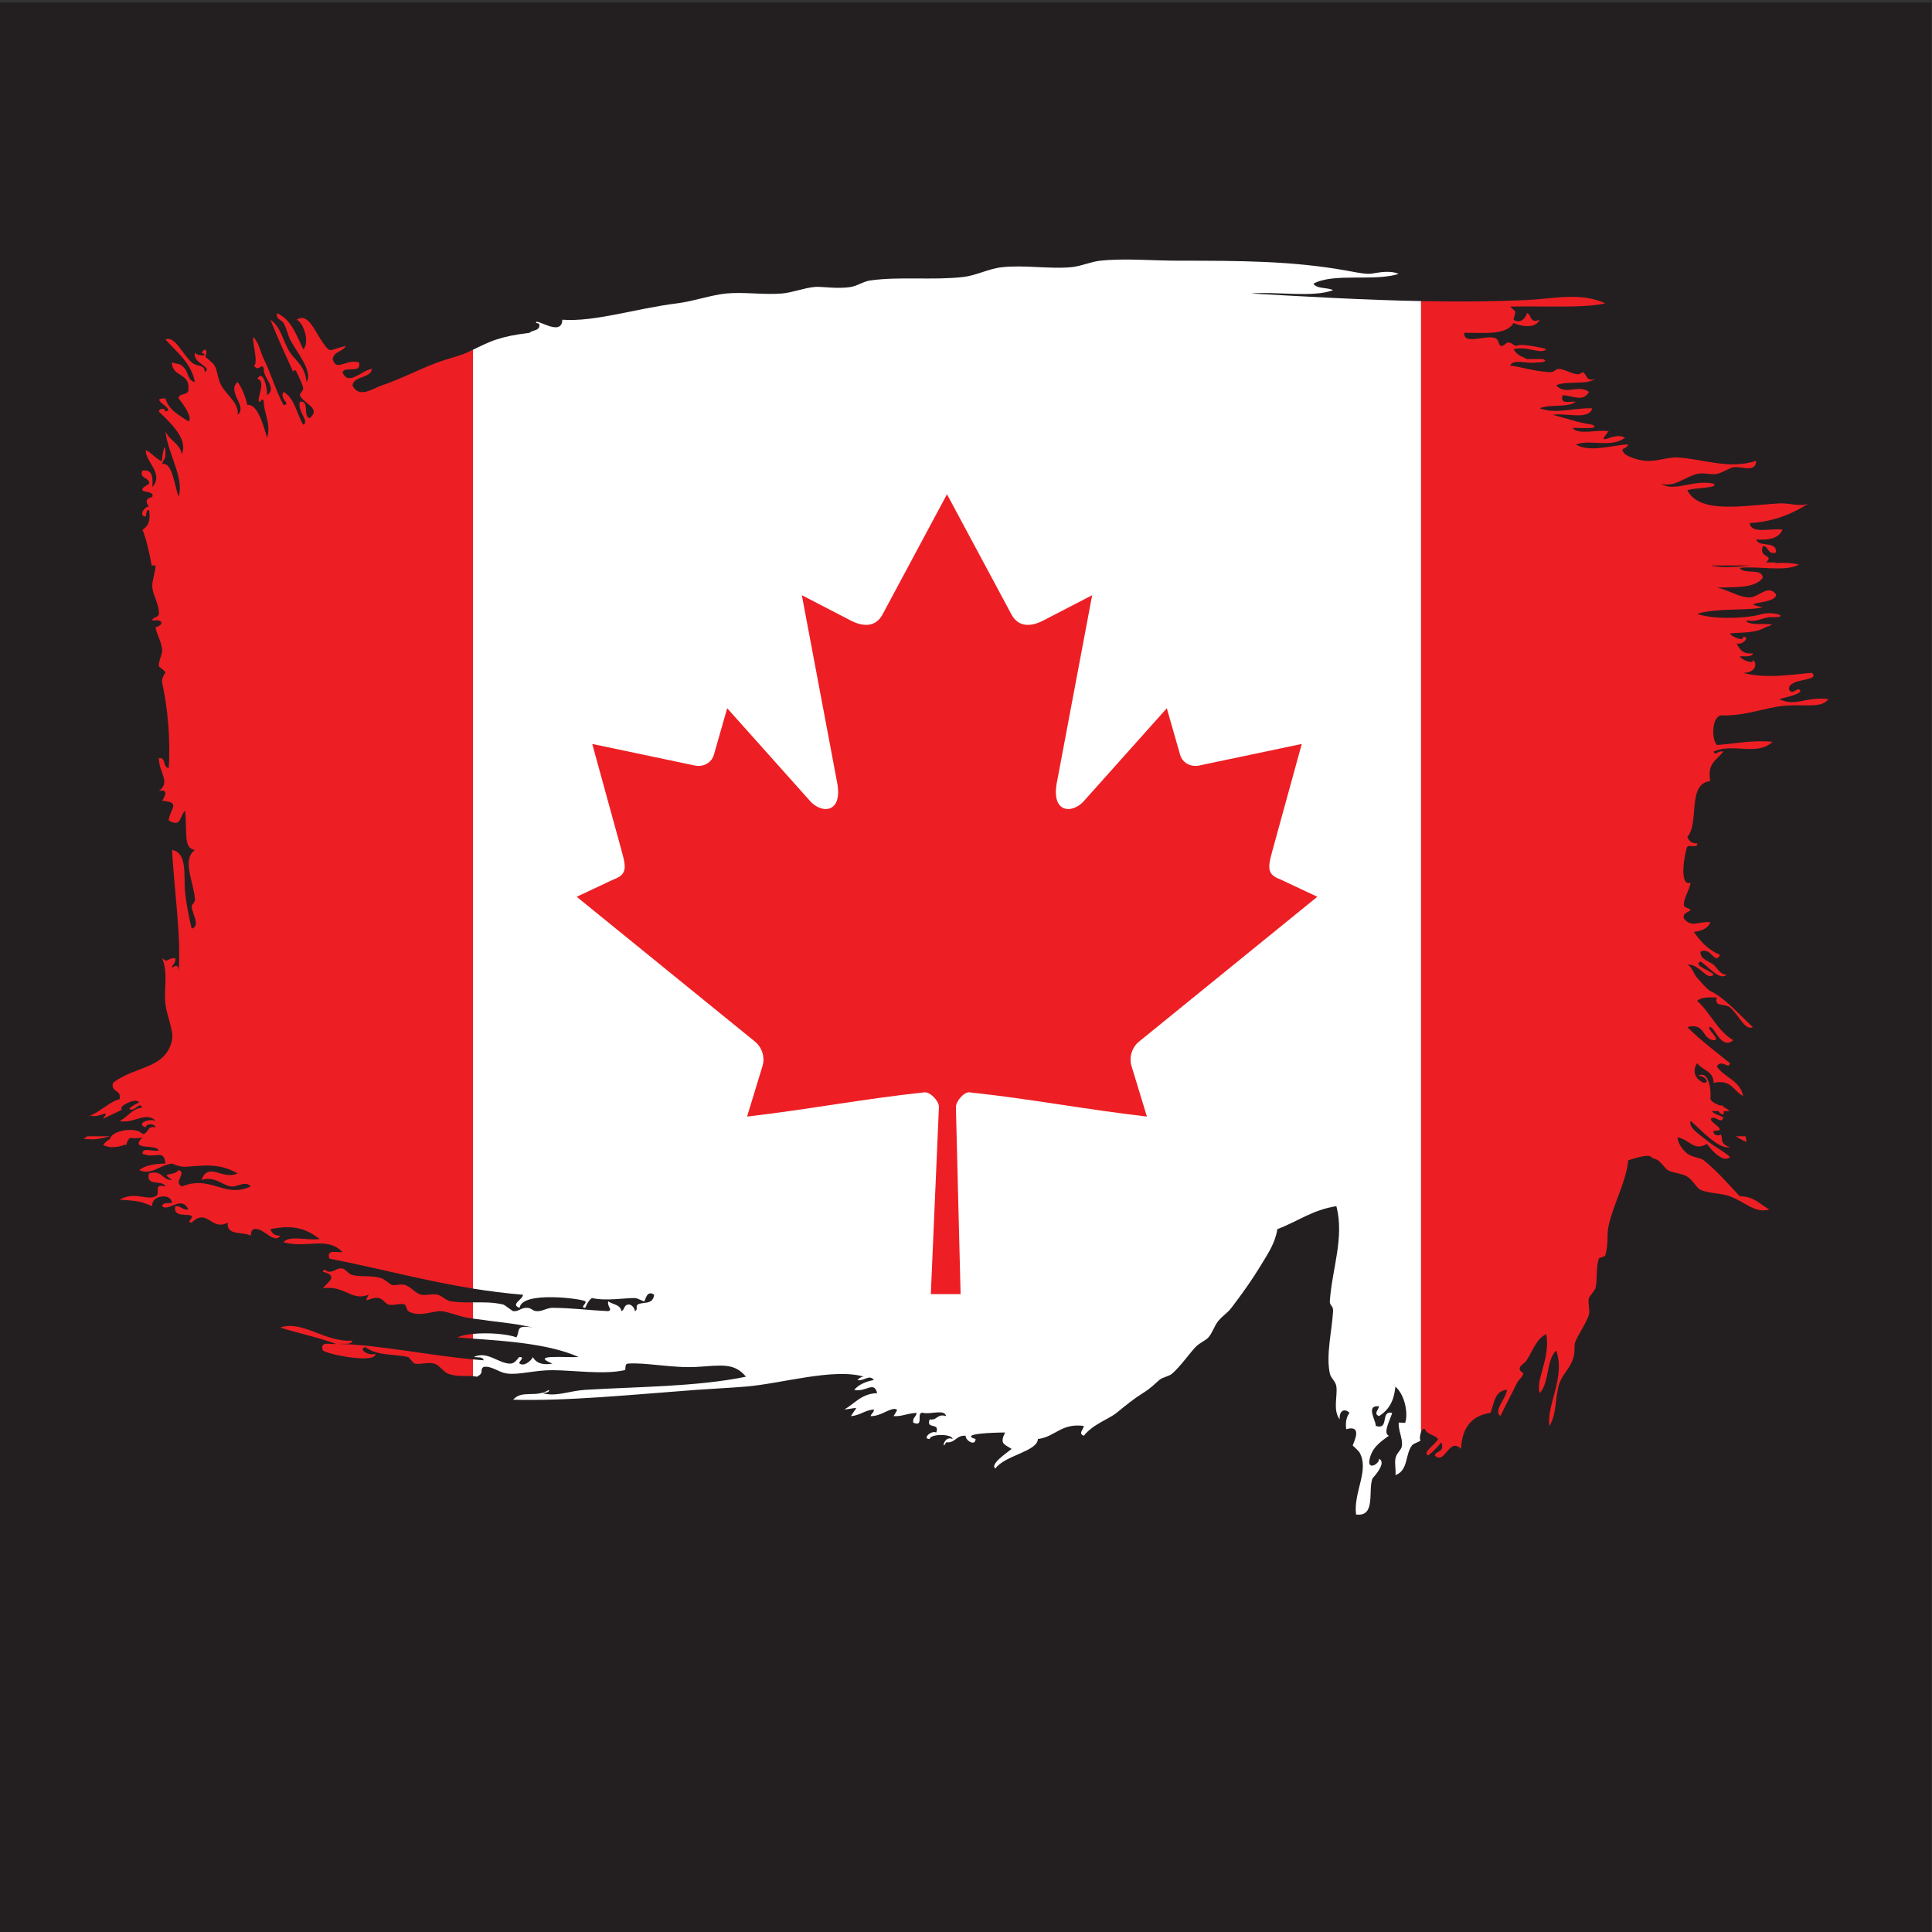 <?xml version="1.0" encoding="UTF-8" standalone="no"?>
<!-- Created with Inkscape (http://www.inkscape.org/) -->

<svg
   xmlns:dc="http://purl.org/dc/elements/1.1/"
   xmlns:cc="http://creativecommons.org/ns#"
   xmlns:rdf="http://www.w3.org/1999/02/22-rdf-syntax-ns#"
   xmlns:svg="http://www.w3.org/2000/svg"
   xmlns="http://www.w3.org/2000/svg"
   xmlns:sodipodi="http://sodipodi.sourceforge.net/DTD/sodipodi-0.dtd"
   xmlns:inkscape="http://www.inkscape.org/namespaces/inkscape"
   version="1.1"
   id="svg6233"
   xml:space="preserve"
   width="800"
   height="800"
   viewBox="0 0 800 800"
   sodipodi:docname="Canada-painted-flag-publicdomainvectors.org.svg"
   inkscape:version="0.92.4 (5da689c313, 2019-01-14)"><rect x="0" y="0" width="800" height="800" fill="#333333" stroke="none"/><defs
     id="defs6237"><clipPath
       clipPathUnits="userSpaceOnUse"
       id="clipPath6249"><path
         d="M 0,600 H 600 V 0 H 0 Z"
         id="path6247"
         inkscape:connector-curvature="0" /></clipPath></defs><sodipodi:namedview
     pagecolor="#ffffff"
     bordercolor="#666666"
     borderopacity="1"
     objecttolerance="10"
     gridtolerance="10"
     guidetolerance="10"
     inkscape:pageopacity="0"
     inkscape:pageshadow="2"
     inkscape:window-width="1920"
     inkscape:window-height="1018"
     id="namedview6235"
     showgrid="false"
     inkscape:zoom="0.81316558"
     inkscape:cx="423.72881"
     inkscape:cy="410.16949"
     inkscape:window-x="-8"
     inkscape:window-y="-8"
     inkscape:window-maximized="1"
     inkscape:current-layer="g6241" /><g
     id="g6241"
     inkscape:groupmode="layer"
     inkscape:label="Canada-painted-flag-publicdomainvectors.org"
     transform="matrix(1.333,0,0,-1.333,0,800)"><g
       id="g6243"><g
         id="g6245"
         clip-path="url(#clipPath6249)"><path
           d="M 600,0 H 0 v 599.359 h 600 z"
           style="fill:#231f20;fill-opacity:1;fill-rule:nonzero;stroke:none"
           id="path6251"
           inkscape:connector-curvature="0" /><path
           d="m 340.15,251.199 c 0.02,0.025 0.039,0.054 0.063,0.092 -0.02,-0.032 -0.041,-0.062 -0.063,-0.092"
           style="fill:#296eb9;fill-opacity:1;fill-rule:nonzero;stroke:none"
           id="path6253"
           inkscape:connector-curvature="0" /><path
           d="m 145.125,490.643 c -2.711,-1.196 -6.157,-1.939 -9.161,-3.062 -6.115,-2.281 -12.182,-5.477 -17.328,-7.133 -2.638,-0.844 -7.074,-4.315 -9.167,0 0.628,3.11 5.481,1.997 6.115,5.098 -3.087,-0.246 -7.432,-5.625 -9.18,-1.017 0.708,2.017 6.08,-0.635 5.1,3.052 -4.01,1.161 -7.079,-3.07 -8.149,1.023 0.323,2.394 3.152,2.279 4.079,4.08 -5.397,-1.208 -4.607,-2.519 -7.144,1.018 -2.525,3.529 -4.583,9.525 -8.15,7.131 2.251,-0.874 4.159,-7.323 2.048,-9.166 -2.096,4.362 -3.675,9.221 -8.15,11.202 -0.311,-2 1.369,-2.023 2.033,-3.053 0.826,-1.293 1.347,-3.715 2.036,-5.098 1.818,-3.643 7.298,-9.974 5.097,-13.247 -0.455,5.133 -3.351,6.515 -5.097,9.172 -2.256,3.423 -2.712,7.875 -6.109,10.19 2.601,-6.491 4.265,-9.98 7.126,-16.304 -0.174,0.394 0.634,1.184 1.016,0 0.108,-0.317 2.06,-3.914 2.048,-5.099 -0.013,-0.706 -1.191,-1.61 -1.031,-2.039 1.031,-2.633 6.811,-4.028 3.064,-7.127 -2.298,0.424 0.155,5.584 -3.064,5.097 -0.897,-3.039 3.184,-6.211 1.031,-7.138 -2.072,3.375 -2.609,8.263 -6.117,10.19 -1.399,-2.321 2.628,-3.835 0,-4.075 -2.344,4.315 -3.864,9.663 -6.109,14.266 -0.879,1.795 -1.406,3.978 -2.039,5.098 -3.339,5.84 0.885,-6.079 -1.025,-7.139 1.466,-2.25 2.484,1.28 3.064,-1.017 -0.305,-2.747 4.255,-5.822 1.017,-8.155 0.06,2.201 -1.203,8.19 -3.056,5.097 3.255,-0.767 -1.066,-7.533 1.017,-7.127 0,0.564 0.819,1.155 1.022,0 -0.173,-3.034 2.358,-6.828 1.017,-11.213 -1.28,4.314 -3.081,10.681 -6.114,10.19 -0.695,2.704 -1.61,5.194 -3.057,7.133 -3.508,-2.938 3.266,-7.671 0,-10.184 0.586,3.511 -3.364,6.078 -5.094,9.161 -1.04,1.873 -1.178,4.582 -2.04,6.115 -0.631,1.133 -2.419,2.078 -3.009,2.999 0.476,-0.485 1.012,3.714 -1.066,1.081 2.915,-1.183 -1.646,-1.183 -2.035,0 -0.915,-3.38 5.656,-4.421 3.053,-6.114 0.071,2.507 -2.376,1.561 -4.074,3.052 -2.909,2.565 -5.195,8.34 -8.15,7.137 3.458,-4.008 7.897,-7.043 9.171,-13.247 -2.134,0.287 -2.314,3.26 -3.062,4.075 -1.873,2.07 -1.693,1.196 -4.075,2.035 -0.096,-4.507 5.565,-3.263 5.097,-8.151 0.305,-2.346 -2.943,-1.125 -3.057,-3.051 1.3,-1.489 4.596,-6.175 3.057,-7.132 -2.806,1.944 -6.078,3.44 -7.131,7.132 -5.721,0.18 3.542,-3.435 0,-4.081 -0.013,1.03 -1.79,1.285 -2.041,0 3.07,-3.057 9.257,-8.378 7.138,-13.235 -0.67,3.41 -3.901,4.248 -5.097,7.127 0.669,-6.817 5.917,-14.435 4.074,-20.38 -1.34,3.998 -2.029,10.926 -5.097,10.194 0.281,1.3 1.023,1.407 1.023,3.059 0,5.827 -1.389,-2.34 -1.023,-2.041 -0.767,-0.641 -4.937,4.103 -5.093,3.051 0.131,-3.645 5.708,-7.139 2.034,-11.207 0.204,2.92 0.133,5.553 -3.051,5.098 -1.251,-2.464 2.417,-2.129 2.035,-4.075 -0.066,-0.352 -2.465,-1.058 -2.035,-2.046 0.269,-0.599 3.734,-0.287 3.051,-2.033 -2.112,-0.569 -2.153,-1.592 -1.016,-3.059 -1.238,0.323 -3.507,-2.944 -1.018,-3.057 0.229,0.795 0.025,2.017 1.018,2.039 0.586,-3.296 -0.308,-5.128 -2.035,-6.114 1.241,-3.126 2.168,-7.249 2.854,-11.135 h 1.212 c -0.02,-1.818 -1.225,-5.124 -1.015,-6.859 0.359,-2.813 2.19,-5.398 2.041,-8.145 -0.06,-1.232 -2.137,-1.058 -2.041,-2.046 0.014,-0.077 1.88,0.086 2.041,0 2.221,-0.994 -0.999,-2.357 -1.017,-2.034 0.125,-2.053 1.813,-4.332 2.035,-7.127 0.113,-1.388 -1.215,-3.494 -1.018,-5.091 0.037,-0.276 1.873,-1.216 2.041,-2.046 -0.013,0.054 -1.334,-1.628 -1.023,-3.051 1.621,-7.283 2.65,-17.156 2.04,-26.496 -1.927,0.119 -0.713,3.37 -3.058,3.057 -0.017,-4.578 3.777,-7.389 0,-10.191 3.393,0.707 1.633,-2.1 1.018,-3.051 6.12,-0.466 2.326,-2.502 2.04,-6.116 3.889,-2.212 3.195,0.94 5.092,3.065 0.7,-6.577 -0.664,-11.775 3.062,-12.238 -4.181,-2.925 -0.376,-10.008 0,-15.268 0.056,-0.945 -1.016,-1.892 -1.021,-2.049 -0.06,-2.446 2.955,-6.169 0,-7.13 -1.037,4.177 -1.79,8.814 -2.041,11.207 -0.515,4.941 0.868,12.476 -4.075,13.24 0.682,-11.882 2.92,-27.635 2.04,-37.696 0.054,1.911 -0.784,2.161 -2.04,1.024 0.06,1.306 1.305,1.406 1.024,3.059 -2.783,0.089 -2.06,-1.707 -4.081,0 1.944,-4.777 0.484,-9.293 1.023,-14.273 0.383,-3.594 2.656,-8.286 2.034,-11.2 -1.926,-9.024 -11.584,-7.963 -18.333,-13.248 -0.766,-3.141 2.794,-1.955 2.033,-5.096 -1.665,-0.241 -4.409,-2.32 -6.503,-3.681 -0.216,-0.143 -0.428,-0.278 -0.629,-0.402 -0.354,-0.208 -1.266,-0.688 -1.949,-1.039 3.331,-0.802 6.255,2.61 3.984,-0.994 1.751,0.968 3.541,1.717 4.961,2.435 0.419,0.21 0.811,0.419 1.155,0.627 -0.539,-0.335 -0.73,0.479 0,1.024 1.531,1.132 4.427,2.292 5.097,1.013 -0.053,0.101 -3.183,-1.554 -3.056,-2.037 1.785,-0.919 3.226,2.591 3.948,0.458 -3.343,-0.369 -4.401,-3.022 -7.008,-4.133 4.177,-1.059 8.335,3.144 11.208,0 -2.075,0.873 -6.324,-0.879 -3.058,-2.029 0.012,1.33 2.824,1.293 3.058,0 -2.782,0.736 -2.052,-2.029 -4.075,-2.044 -1.99,2.481 -9.884,1.003 -10.023,-1.521 -0.902,-0.488 -1.668,-1.098 -2.207,-1.938 1.917,-0.684 2.702,-0.749 3.077,-0.58 -0.004,-0.01 -0.009,-0.019 -0.013,-0.031 1.857,0.08 2.906,0.381 3.53,0.765 0.171,-0.045 0.352,-0.096 0.544,-0.154 0.394,1.419 0.807,1.983 1.257,2.259 0.724,-0.148 2.579,-0.21 3.835,0.18 -4.189,-4.308 4.069,-1.909 5.092,-4.074 -1.478,-0.55 -5.258,1.197 -5.092,-1.022 3.889,-1.761 6.701,1.74 7.133,-3.054 -3.315,-0.082 -6.271,-0.52 -8.15,-2.032 3.793,-1.712 6.403,1.578 10.184,2.032 -0.084,-0.005 2.592,-1.128 4.075,-1.016 6.431,0.473 10.657,1.125 16.306,-2.034 -4.578,-2.287 -9.037,3.793 -11.209,-2.042 4.081,1.331 6.703,-1.756 9.173,-2.039 2.107,-0.227 4.499,2.016 6.116,0 -8.305,-3.774 -12.314,3.704 -21.398,0 -2.83,1.524 1.766,4.165 -1.023,5.099 -1.568,-2.136 -6.049,-0.372 -2.04,-3.06 -3.158,-0.112 -2.908,3.202 -7.132,2.042 -1.209,-4.273 4.294,-1.827 5.098,-4.081 -4.112,1.071 -1.275,-2.22 -3.058,-3.052 -2.884,-1.364 -6.378,1.623 -11.208,-1.024 5.823,-0.478 5.96,-0.323 10.184,-2.032 -0.496,3.355 5.882,4.265 6.116,1.016 -1.196,-0.156 -2.883,0.174 -3.057,-1.016 1.932,-1.928 5.94,3.585 8.154,-1.018 -1.926,-0.229 -2.249,1.144 -4.073,1.018 -0.845,-3.717 4.146,-2.166 5.092,-3.065 0.633,-0.587 -1.88,-1.997 0,-2.034 4.853,4.722 6.156,-2.813 11.207,0 -0.479,-4.219 4.768,-2.706 7.138,-4.081 0.108,1.244 0.294,2.418 2.035,2.039 2.224,-0.227 5.48,-4.6 7.131,-2.039 -1.753,-0.047 -2.621,0.79 -3.056,2.039 6.916,1.417 10.979,0.295 15.287,-3.045 -3.434,-0.652 -9.467,1.298 -11.214,-1.017 7.098,-2.028 13.5,1.951 18.333,-3.061 -1.805,-0.234 -5.098,1.021 -4.068,-2.042 15.057,-2.904 29.127,-6.801 44.591,-9.301 v 291.637 c -0.723,-0.356 -1.344,-0.659 -1.802,-0.861"
           style="fill:#ed1f24;fill-opacity:1;fill-rule:nonzero;stroke:none"
           id="path6255"
           inkscape:connector-curvature="0" /><path
           d="m 34.106,247.176 h -6.953 c -0.424,-0.28 -0.835,-0.535 -1.227,-0.715 2.424,-0.459 4.836,-0.265 8.18,0.715"
           style="fill:#ed1f24;fill-opacity:1;fill-rule:nonzero;stroke:none"
           id="path6257"
           inkscape:connector-curvature="0" /><path
           d="m 542.486,245.437 c 0.006,0.717 -0.118,1.281 -0.317,1.739 h -2.944 c 1.001,-0.666 2.062,-1.272 3.261,-1.739"
           style="fill:#ed1f24;fill-opacity:1;fill-rule:nonzero;stroke:none"
           id="path6259"
           inkscape:connector-curvature="0" /><path
           d="m 543.739,424.484 c -4.412,-0.481 -8.78,-0.833 -12.37,0 z m 8.945,-41.494 c 1.913,0.534 8.286,1.783 6.1,3.053 -1.197,-0.148 -2.308,-1.807 -3.051,0 -0.227,3.674 9.861,2.304 7.133,5.093 -4.333,-0.228 -13.961,-2.077 -21.397,0 4.033,0.023 4.47,2.901 3.064,4.079 0.43,-1.687 -3.807,0.089 -4.081,1.018 1.52,0.184 3.756,-0.365 4.081,1.017 -3.207,-0.484 -4.165,1.269 -5.097,3.059 1.662,-0.743 4.425,2.022 2.033,2.028 0.443,-1.682 -3.8,0.096 -4.08,1.029 2.657,0.437 7.837,-0.137 11.212,2.034 6.23,1.872 -6.224,-0.19 -6.115,2.034 3.301,-0.58 4.743,0.702 7.133,1.023 6.867,-0.334 2.272,1.813 -2.036,1.023 -4.595,-1.548 -15.83,-1.806 -20.372,0 6.216,1.903 16.148,0.893 20.372,2.03 -8.572,1.688 4.825,0.824 4.071,4.08 -2.436,3.154 -5.399,-1.023 -8.15,-1.017 -3.489,0.007 -6.595,2.375 -10.186,3.052 5.6,0.18 11.861,-0.312 14.265,3.063 -0.202,3.188 -5.946,0.851 -7.131,3.052 5.792,0.663 14.24,-1.341 18.332,1.03 -2.169,0.562 -4.716,0.61 -7.429,0.451 0.098,0.072 0.208,0.134 0.299,0.214 h -3.053 c 2.715,2.626 -2.346,1.072 -1.018,5.091 2.023,-0.01 1.293,-2.775 4.071,-2.032 0.452,3.846 -5.314,1.464 -6.103,4.074 4.009,-0.281 7.07,0.388 8.148,3.051 -3.529,0.551 -9.67,-1.514 -10.195,2.04 7.706,0.449 13.359,2.945 18.345,6.11 -2.705,-1.209 -5.661,0.191 -9.165,0 -10.587,-0.564 -24.684,-3.471 -28.533,4.074 1.953,0.843 10.125,0.658 8.151,2.046 -6.247,1.455 -12.177,-2.735 -16.305,0 4.171,-1.232 7.443,2.154 11.214,3.058 2.123,0.502 3.858,-0.377 6.107,0 1.495,0.245 3.633,1.724 5.087,2.036 2.382,0.496 6.958,-1.959 7.146,2.039 -8.345,-2.86 -16.546,0.598 -24.463,1.018 -3.123,0.16 -6.735,-1.425 -10.183,-1.018 -1.992,0.228 -4.375,0.916 -6.115,2.041 -2.023,2.345 0.257,1.119 1.018,3.05 -4.597,-0.196 -12.24,-2.674 -16.301,0 5.285,1.663 10.542,-1.231 15.283,2.035 -3.221,2.173 -9.585,-3.422 -5.099,2.042 -3.422,0.634 -9.46,-1.312 -11.207,1.023 1.701,0.114 9.234,-0.564 6.114,1.01 -4.456,0.634 -8.148,2.041 -12.229,3.064 4.046,0.705 11.291,-1.777 12.229,2.027 -5.927,0.186 -11.258,-1.902 -16.303,0 3.086,1.348 8.735,0.108 11.212,2.047 -1.806,0.228 -5.104,-1.035 -4.074,2.03 3.405,-0.245 6.42,-2.184 8.15,1.022 -3.464,2.478 -7.181,-1.256 -10.192,2.035 3.245,1.52 9.504,0.01 12.224,2.04 -3.199,-1.167 -2.469,1.609 -4.073,2.041 -1.687,-1.785 -4.367,0.711 -7.133,1.017 -1.243,0.137 -1.436,-1.113 -3.051,-1.017 -5.063,0.299 -9.681,1.866 -12.231,2.034 0.767,2.303 5.709,0.401 8.15,1.018 1.431,-0.079 3.903,0.227 2.039,1.023 -1.691,-0.007 -3.397,0 -5.09,0 -1.03,0.801 -2.549,0.633 -4.081,3.063 4.745,1.101 8.415,-1.777 10.192,0 0.166,0.149 -8.273,2.041 -9.163,1.017 -1.31,0.053 -1.413,1.299 -3.063,1.018 -2.658,-2.495 -2.251,0.208 -3.053,1.016 -2.159,2.154 -10.542,-2.238 -10.195,2.041 6.06,0.048 13.055,-0.838 15.282,3.057 2.081,-0.927 6.688,-2.045 8.15,1.017 -3.363,-1.441 -2.536,2.077 -4.069,2.036 0.371,0.011 -1.317,-3.896 -4.081,-2.036 0.848,3.268 0.873,2.107 -1.018,4.076 10.784,0.234 22.774,-0.556 29.547,1.01 -7.752,3.531 -15.844,1.431 -24.448,1.023 -10.698,-0.496 -21.771,-0.539 -32.807,-0.32 V 155.289 c 0.267,0.709 0.683,1.214 1.225,0.903 0.633,-1.745 3.076,-1.691 4.069,-3.059 -0.609,-1.528 -5.121,-4.254 -3.052,-5.094 1.521,1.195 2.872,2.557 4.069,4.074 1.167,-3.199 -1.597,-2.481 -2.034,-4.074 3.099,-3.196 4.397,5.878 8.151,2.028 0.299,6.499 3.241,10.354 9.178,11.214 1.114,2.956 1.255,6.888 5.086,7.138 -0.17,-2.627 -4.321,-6.455 -2.036,-8.16 1.712,3.613 3.651,7.114 5.099,10.182 0.526,1.144 1.819,1.905 2.034,3.072 0.036,0.208 -1.632,0.746 -1.017,2.027 0.21,0.449 1.616,1.394 2.035,2.046 2.045,3.16 2.956,6.619 6.111,8.15 1.368,-7.511 -3.42,-14.216 -2.042,-18.34 3.015,3.095 1.974,10.26 5.096,13.235 3.059,-8.238 -3.241,-17.465 -2.033,-23.426 2.323,4.13 1.593,8.607 3.051,13.236 0.743,2.353 3.15,4.655 4.075,7.145 1.131,3.018 0.193,4.304 1.023,6.116 1.211,2.61 3.578,6.083 4.076,8.144 0.376,1.603 -0.402,3.505 0,5.091 0.101,0.407 1.908,2.495 2.032,3.063 0.665,2.919 0.103,6.235 1.025,9.168 0.096,0.285 1.915,0.603 2.034,1.018 1.137,4.173 0.323,6.009 1.017,9.171 1.617,7.222 5.379,13.422 6.117,20.38 2.894,0.856 6.18,1.927 7.13,1.017 0.837,-0.795 0.935,-0.304 2.041,-1.017 0.903,-0.58 2.549,-2.769 3.057,-3.056 1.748,-1.006 4.237,-0.91 6.115,-2.042 1.612,-0.969 2.867,-3.518 4.075,-4.075 2.712,-1.239 6.418,-0.986 9.163,-2.034 4.941,-1.878 7.885,-5.422 12.23,-4.074 -2.885,1.527 -4.709,4.116 -9.167,4.074 -3.543,3.746 -6.931,7.732 -11.209,11.207 -0.928,0.742 -3.738,0.963 -5.092,2.03 -1.494,1.183 -2.894,3.157 -3.063,5.096 3.808,-0.653 5.003,-4.5 9.175,-2.035 1.202,-1.92 5.283,-6.185 7.126,-4.074 -1.701,1.651 -4.692,3.075 -7.126,5.092 -2.318,1.915 -5.871,4.022 -5.094,6.11 3.305,-2.832 8.69,-8.935 12.22,-8.143 -3.674,1.111 -1.808,3.069 -3.055,4.07 0.619,-0.491 -2.331,-0.959 -2.032,1.021 5.72,-0.173 -3.543,3.446 0,4.075 1.195,-0.15 2.308,-1.813 3.051,0 -1.071,0.811 -2.815,0.959 -3.633,2.025 h 2.084 c 0.339,-0.513 0.704,-0.999 1.549,-1.001 0.106,0.355 0.153,0.685 0.17,1.001 h 1.748 c -0.618,0.594 -1.262,0.975 -1.901,1.274 -0.054,0.164 -0.112,0.327 -0.189,0.475 h -0.943 c -1.117,0.437 -2.163,0.84 -2.953,1.932 0.346,1.981 -0.169,9.542 -4.074,7.133 1.667,0.739 4.427,-2.025 2.032,-2.037 -3.063,1.293 -3.506,4.088 -2.032,6.115 1.519,-2.211 5.099,-2.375 5.091,-6.115 5.653,1.235 6.186,-2.645 9.167,-4.074 -0.909,4.859 -5.865,5.678 -8.151,9.165 1.353,2.495 3.793,-1.118 4.071,1.024 -4.495,3.649 -9.18,7.115 -13.238,11.201 5.59,1.515 4.464,-3.679 8.151,-4.068 2.717,-0.121 -2.814,3.992 -1.017,4.068 1.293,0.06 3.493,-7.222 7.12,-4.068 -4.92,2.877 -7.085,8.528 -11.194,12.218 1.19,1.174 3.602,1.162 6.107,1.024 -0.914,-3.071 2.401,-1.708 4.071,-3.064 2.652,-2.125 4.689,-7.436 7.144,-6.11 -4.165,3.718 -8.814,9.21 -13.248,11.202 -1.013,0.468 -3.507,3.482 -4.074,4.088 -1.186,1.237 -1.397,3.332 -3.06,4.074 3.633,0.521 6.201,-5.272 8.151,-3.057 -0.873,1.256 -6.565,2.816 -4.076,4.074 2.22,-1.221 5.923,-6.242 8.145,-4.074 -1.975,-0.119 -3.023,2.178 -4.069,3.057 -1.305,1.082 -4.267,1.686 -4.076,4.076 3.442,1.628 4.344,-4.327 6.108,-1.024 -3.623,1.478 -6.059,4.128 -8.147,7.135 2.369,0.337 4.391,1.043 5.098,3.055 -4.238,0.184 -5.606,-1.766 -8.155,1.022 -0.744,2.041 1.955,1.976 2.039,3.058 -0.023,-0.268 -1.944,0.562 -2.039,1.015 -0.391,1.876 1.626,4.647 2.039,7.129 -4.032,-1.341 -1.543,10.597 -1.018,11.219 0.577,0.67 3.359,-0.587 3.06,1.01 -1.754,-0.059 -2.616,0.79 -3.06,2.035 3.871,4.273 -0.227,16.533 7.134,17.329 -1.125,5.54 2.147,6.671 4.068,9.161 -1.753,0.406 -2.609,-1.508 -3.051,0 6.146,2.776 13.548,-1.52 18.335,3.057 -6.667,0.552 -11.598,-0.621 -17.319,-1.017 -1.74,2.04 -1.484,8.263 1.016,9.179 8.553,-0.18 13.794,2.536 20.382,3.052 5.954,0.461 11.273,-0.88 13.246,2.038 -7.502,0.793 -10.002,-2.506 -15.278,0"
           style="fill:#ed1f24;fill-opacity:1;fill-rule:nonzero;stroke:none"
           id="path6261"
           inkscape:connector-curvature="0" /><path
           d="m 28.046,253.563 c -0.03,0.007 -0.061,0.014 -0.093,0.021 -1.217,-0.664 -0.729,-0.438 0.093,-0.021"
           style="fill:#ed1f24;fill-opacity:1;fill-rule:nonzero;stroke:none"
           id="path6263"
           inkscape:connector-curvature="0" /><path
           d="m 441.428,152.876 c -0.003,-0.005 -0.006,-0.005 -0.009,-0.007 v -0.003 c 0.002,0.005 0.007,0.005 0.009,0.01"
           style="fill:#ed1f24;fill-opacity:1;fill-rule:nonzero;stroke:none"
           id="path6265"
           inkscape:connector-curvature="0" /><path
           d="m 105.388,182.678 c 1.519,0.168 3.77,-0.365 4.081,1.024 -8.725,-0.568 -15.306,6.412 -22.415,4.074 5.631,-1.842 11.918,-3.026 17.317,-5.098 -1.807,-0.235 -5.099,1.029 -4.081,-2.047 2.692,-1.578 16.652,-4.013 16.312,-1.01 -2.082,-0.872 -5.625,1.605 -3.064,2.034 3.937,-2.805 8.629,-1.999 13.247,-3.056 0.299,-0.066 1.556,-1.941 2.047,-2.041 1.795,-0.354 4.117,0.568 6.103,0 1.388,-0.384 2.944,-2.597 4.081,-3.045 2.9,-1.172 5.271,-0.618 7.911,-0.847 v 5.203 c -14.393,1.363 -29.434,4.526 -41.539,4.809"
           style="fill:#ed1f24;fill-opacity:1;fill-rule:nonzero;stroke:none"
           id="path6267"
           inkscape:connector-curvature="0" /><path
           d="m 142.079,184.72 c 1.462,-0.143 3.095,-0.272 4.848,-0.401 v 1.479 c -1.967,-0.19 -3.697,-0.541 -4.848,-1.078"
           style="fill:#ed1f24;fill-opacity:1;fill-rule:nonzero;stroke:none"
           id="path6269"
           inkscape:connector-curvature="0" /><path
           d="m 140.032,195.919 c -1.58,0.265 -2.657,1.67 -4.068,2.042 -1.598,0.419 -3.495,-0.33 -5.098,0 -1.771,0.357 -3.267,2.512 -5.098,3.057 -1.245,0.372 -2.801,-0.281 -4.069,0 -0.389,0.088 -2.524,1.873 -3.063,2.035 -3.717,1.082 -5.817,0.275 -9.167,1.023 -1.154,0.251 -2.275,1.937 -3.065,2.033 -1.854,0.247 -2.296,-0.957 -4.068,-1.015 -1.143,-0.044 -1.58,1.433 -2.046,0 4.798,-1.204 1.926,-2.958 0,-5.094 7.073,0.892 8.712,-4.158 14.265,-2.039 -1.974,-3.405 0.371,-0.552 3.064,-1.024 1.339,-0.227 2.069,-1.754 3.063,-2.028 1.531,-0.437 3.59,0.538 5.086,0 0.275,-0.107 0.683,-1.831 1.017,-2.039 3.363,-2.042 7.551,0.081 10.197,0 1.98,-0.08 5.372,-1.581 8.143,-2.042 0.611,-0.099 1.21,-0.189 1.802,-0.278 v 5.028 c -2.329,-0.023 -4.633,-0.03 -6.895,0.341"
           style="fill:#ed1f24;fill-opacity:1;fill-rule:nonzero;stroke:none"
           id="path6271"
           inkscape:connector-curvature="0" /><path
           d="m 388.637,508.982 c 8.156,0.671 19.004,-1.351 25.472,1.025 -1.784,0.927 -5.079,0.34 -6.11,2.028 6.397,3.458 19.118,0.58 26.484,3.057 -3.464,1.389 -7.515,0.012 -9.168,0 -2.092,-0.011 -5.373,0.706 -7.127,1.017 -16.843,3.017 -33.225,3.058 -51.965,3.058 -8.104,0 -16.981,0.808 -24.449,0 -2.944,-0.317 -6.173,-1.794 -9.179,-2.034 -7.079,-0.574 -14.42,0.772 -21.398,0 -4.265,-0.479 -7.861,-2.58 -12.213,-3.052 -9.362,-1.023 -19.272,0.215 -28.54,-1.03 -2.172,-0.28 -3.931,-1.65 -6.108,-2.034 -4.1,-0.711 -9.156,0.192 -11.214,0 -3.34,-0.298 -6.989,-1.765 -10.184,-2.035 -5.696,-0.484 -11.752,0.528 -17.316,0 -4.679,-0.447 -10.172,-2.423 -15.295,-3.063 -12.757,-1.579 -25.62,-5.839 -35.649,-5.086 -0.18,-5.655 -8.533,0.91 -8.156,-1.017 0.628,-0.059 1.214,-0.162 1.023,-1.023 -0.269,-1.436 -2.238,-1.161 -3.058,-2.034 -4.793,-0.593 -7.191,-1.096 -10.189,-2.041 -2.394,-0.753 -5.304,-2.198 -7.371,-3.214 V 199.867 c 5.002,-0.806 10.146,-1.471 15.52,-1.906 0.143,-1.352 -4.141,-3.07 -1.017,-4.067 0.598,5.341 19.657,2.781 20.38,2.025 0.622,-0.643 -1.88,-1.967 0,-2.025 0.491,1.202 1.077,2.301 2.04,3.043 4.278,-0.988 10.046,0 13.242,0 1.077,0 2.663,-1.119 3.053,-1.018 0.322,0.092 0.669,3.705 3.062,2.042 -0.383,-3.31 -3.578,-2.072 -5.099,-3.052 -0.837,-0.545 0.324,-1.693 -1.016,-2.039 0.383,0.096 -0.526,2.266 -2.035,2.039 -1.328,-0.211 -0.956,-1.653 -2.039,-2.039 -0.294,2.09 -2.724,2.027 -4.077,3.049 -0.405,-1.751 1.509,-2.614 0,-3.049 -6.844,0.316 -10.895,0.973 -17.322,1.024 -1.777,0.002 -3.29,-1.242 -5.097,-1.024 -1.336,0.154 -1.383,1.075 -3.053,1.024 -1.842,-0.075 -2.344,-1.223 -4.08,-1.024 -0.227,0.023 -2.632,1.932 -3.05,2.039 -3.157,0.763 -6.306,0.701 -9.412,0.669 v -5.028 c 6.988,-1.036 12.703,-1.402 18.572,-2.774 -5.696,0.903 -3.793,-1.036 -5.091,-3.056 -2.778,1.068 -8.801,1.531 -13.481,1.078 v -1.479 c 9.809,-0.722 23.458,-1.522 32.848,-5.72 -4.265,-0.205 -15.389,0.903 -8.156,-2.041 -3.302,-0.576 -5.127,0.31 -6.12,2.041 0.095,-0.326 -2.28,-3.173 -4.069,-2.041 -0.647,0.418 1.903,2.088 0,2.041 -0.533,-0.014 -1.197,-2.091 -3.057,-2.041 -3.65,0.114 -7.067,4.073 -11.207,2.041 1.202,-0.15 2.895,0.177 3.057,-1.013 -1.094,0.082 -2.193,0.178 -3.296,0.283 v -5.203 c 0.411,-0.035 0.828,-0.089 1.256,-0.171 2.476,1.368 0.634,2.027 2.04,3.045 2.567,0.384 4.511,-1.642 7.131,-2.027 3.765,-0.575 8.714,1.048 14.265,1.009 6.984,-0.037 15.733,-1.447 22.409,0 0.557,0.124 -0.173,1.94 1.029,2.036 5.231,0.46 14.014,-1.467 21.386,-1.018 7.815,0.498 11.65,1.328 15.282,-3.045 -15.294,-3.141 -33.526,-3.082 -49.915,-4.076 -4.919,-0.305 -9.252,-2.278 -13.247,-1.023 0.784,0.228 2.01,0.024 2.034,1.023 -4.374,-2.634 -8.317,0.119 -11.208,-3.068 17.203,-0.468 36.804,1.573 57.054,3.068 3.889,0.283 10.381,0.605 15.282,1.013 11.148,0.932 27.231,5.851 36.685,3.063 -0.785,0.225 -2.13,-1.006 -2.035,-1.029 2.112,-0.414 3.621,1.889 5.092,0 -2.602,-0.456 -4.69,-1.431 -6.114,-3.047 3.626,-0.865 6.102,2.951 7.131,-1.023 -4.918,-0.179 -6.953,-3.236 -10.189,-5.09 4.827,0.518 4.069,1.279 2.041,-2.047 2.895,0.178 4.247,1.864 7.131,2.047 0.007,-1.025 -0.826,-1.221 -1.023,-2.047 3.428,-0.108 6.288,2.961 8.15,2.047 0.312,-0.158 -1.065,-2.047 -1.011,-2.047 2.8,-0.138 3.459,0.695 7.132,1.022 -0.06,-1.304 -1.305,-1.41 -1.023,-3.052 3.626,-1.585 0.628,3.459 3.057,3.052 2.112,-0.61 6.695,1.256 7.138,-1.022 -2.889,0.849 -2.651,-1.436 -5.097,-1.017 -1.263,-3.291 3.296,-0.779 2.038,-4.077 -1.662,0.749 -4.438,-2.022 -2.038,-2.032 0.136,1.675 6.993,1.675 7.126,0 -2.812,1.338 -3.487,-4.034 -2.029,-1.02 2.974,-0.273 3.124,2.304 6.11,2.037 -0.311,-1.232 2.944,-3.514 3.058,-1.017 -5.415,1.698 6.025,2.028 9.161,2.032 -1.718,-3.548 -0.371,-3.56 2.046,-5.098 -1.712,-1.406 -6.762,-4.701 -5.097,-6.109 3.099,4.208 13.037,5.26 13.245,9.175 5.421,0.692 7.217,5.012 14.265,4.072 -0.149,-1.207 -1.818,-2.307 0,-3.055 2.88,3.637 7.821,5.192 10.184,7.131 2.862,2.334 5.464,4.446 8.151,6.115 2.513,1.551 3.488,2.697 5.098,4.07 1.124,0.972 2.973,1.053 4.076,2.047 2.6,2.31 5.533,6.473 7.137,8.142 1.412,1.479 3.111,1.987 4.069,3.065 1.208,1.34 1.806,3.548 3.057,5.091 1.293,1.585 2.878,2.506 4.075,4.083 3.447,4.498 6.76,9.224 9.173,13.239 2.273,3.775 4.398,6.81 5.098,11.2 6.168,2.322 10.96,6.02 18.339,7.141 2.548,-9.718 -1.378,-19.599 -2.039,-29.555 -0.092,-1.286 1.12,-1.4 1.016,-3.049 -0.364,-6.046 -2.245,-13.668 -1.016,-19.357 0.322,-1.516 1.819,-2.376 2.039,-4.081 0.395,-3.083 -1.149,-7.245 1.017,-10.19 -0.18,2.816 1.568,3.505 3.052,2.039 -0.848,-1.185 -1.34,-2.734 -1.013,-5.089 5.536,1.558 1.959,-4.664 2.035,-5.096 -0.019,0.05 1.845,-1.709 2.042,-2.039 3.244,-5.601 -1.892,-12.344 -1.03,-19.365 6.23,-0.788 3.661,7.217 5.098,11.207 1.029,1.123 4.382,5.005 2.036,6.123 0.316,-1.24 -2.94,-3.517 -3.054,-1.022 0.493,4.252 3.339,6.174 6.117,8.15 -2.059,0.83 0.641,5.372 1.016,7.131 -3.829,0.777 -0.7,-5.409 -5.096,-4.076 0.13,1.695 -3.299,6.481 1.017,6.115 -0.139,-1.207 -1.809,-2.308 0,-3.061 4.355,2.687 4.808,6.862 5.097,9.173 3.153,-2.814 3.926,-8.647 3.051,-11.203 -0.036,-0.124 -2.023,0.096 -2.034,0 -0.144,-2.442 1.246,-4.815 1.017,-7.133 -0.138,-1.448 -1.7,-2.142 -2.034,-4.074 -0.275,-1.656 0.215,-3.44 0,-5.096 3.998,1.398 3.002,6.371 5.097,9.17 0.645,0.853 2.107,0.91 2.856,1.77 v 0.003 c -0.468,-0.442 -0.436,1.26 0,2.42 v 351.333 c -18.321,0.364 -36.542,1.446 -52.782,2.36"
           style="fill:#ffffff;fill-opacity:1;fill-rule:nonzero;stroke:none"
           id="path6273"
           inkscape:connector-curvature="0" /><path
           d="m 294.168,446.619 -20.092,-37.474 c -2.28,-4.073 -6.364,-3.695 -10.449,-1.421 l -14.546,7.533 10.842,-57.56 c 2.279,-10.516 -5.035,-10.516 -8.645,-5.969 l -25.387,28.419 -4.121,-14.432 c -0.475,-1.895 -2.564,-3.885 -5.7,-3.412 l -32.1,6.75 8.431,-30.654 c 1.805,-6.82 3.213,-9.645 -1.822,-11.443 l -11.441,-5.379 55.258,-44.885 c 2.188,-1.697 3.293,-4.752 2.514,-7.516 l -4.836,-15.872 c 19.027,2.193 36.074,5.493 55.111,7.525 1.68,0.181 4.494,-2.593 4.482,-4.541 l -2.521,-58.147 h 9.251 l -1.457,58.023 c -0.011,1.945 2.541,4.846 4.222,4.665 19.035,-2.032 36.084,-5.332 55.109,-7.525 l -4.834,15.872 c -0.779,2.764 0.325,5.819 2.513,7.516 l 55.259,44.885 -11.442,5.379 c -5.036,1.798 -3.627,4.623 -1.822,11.443 l 8.431,30.654 -32.101,-6.75 c -3.133,-0.473 -5.224,1.517 -5.699,3.412 l -4.121,14.432 -25.387,-28.419 c -3.609,-4.547 -10.923,-4.547 -8.644,5.969 l 10.842,57.56 -14.546,-7.533 c -4.085,-2.274 -8.17,-2.652 -10.449,1.421"
           style="fill:#ed1f24;fill-opacity:1;fill-rule:nonzero;stroke:none"
           id="path6275"
           inkscape:connector-curvature="0" /></g></g></g></svg>